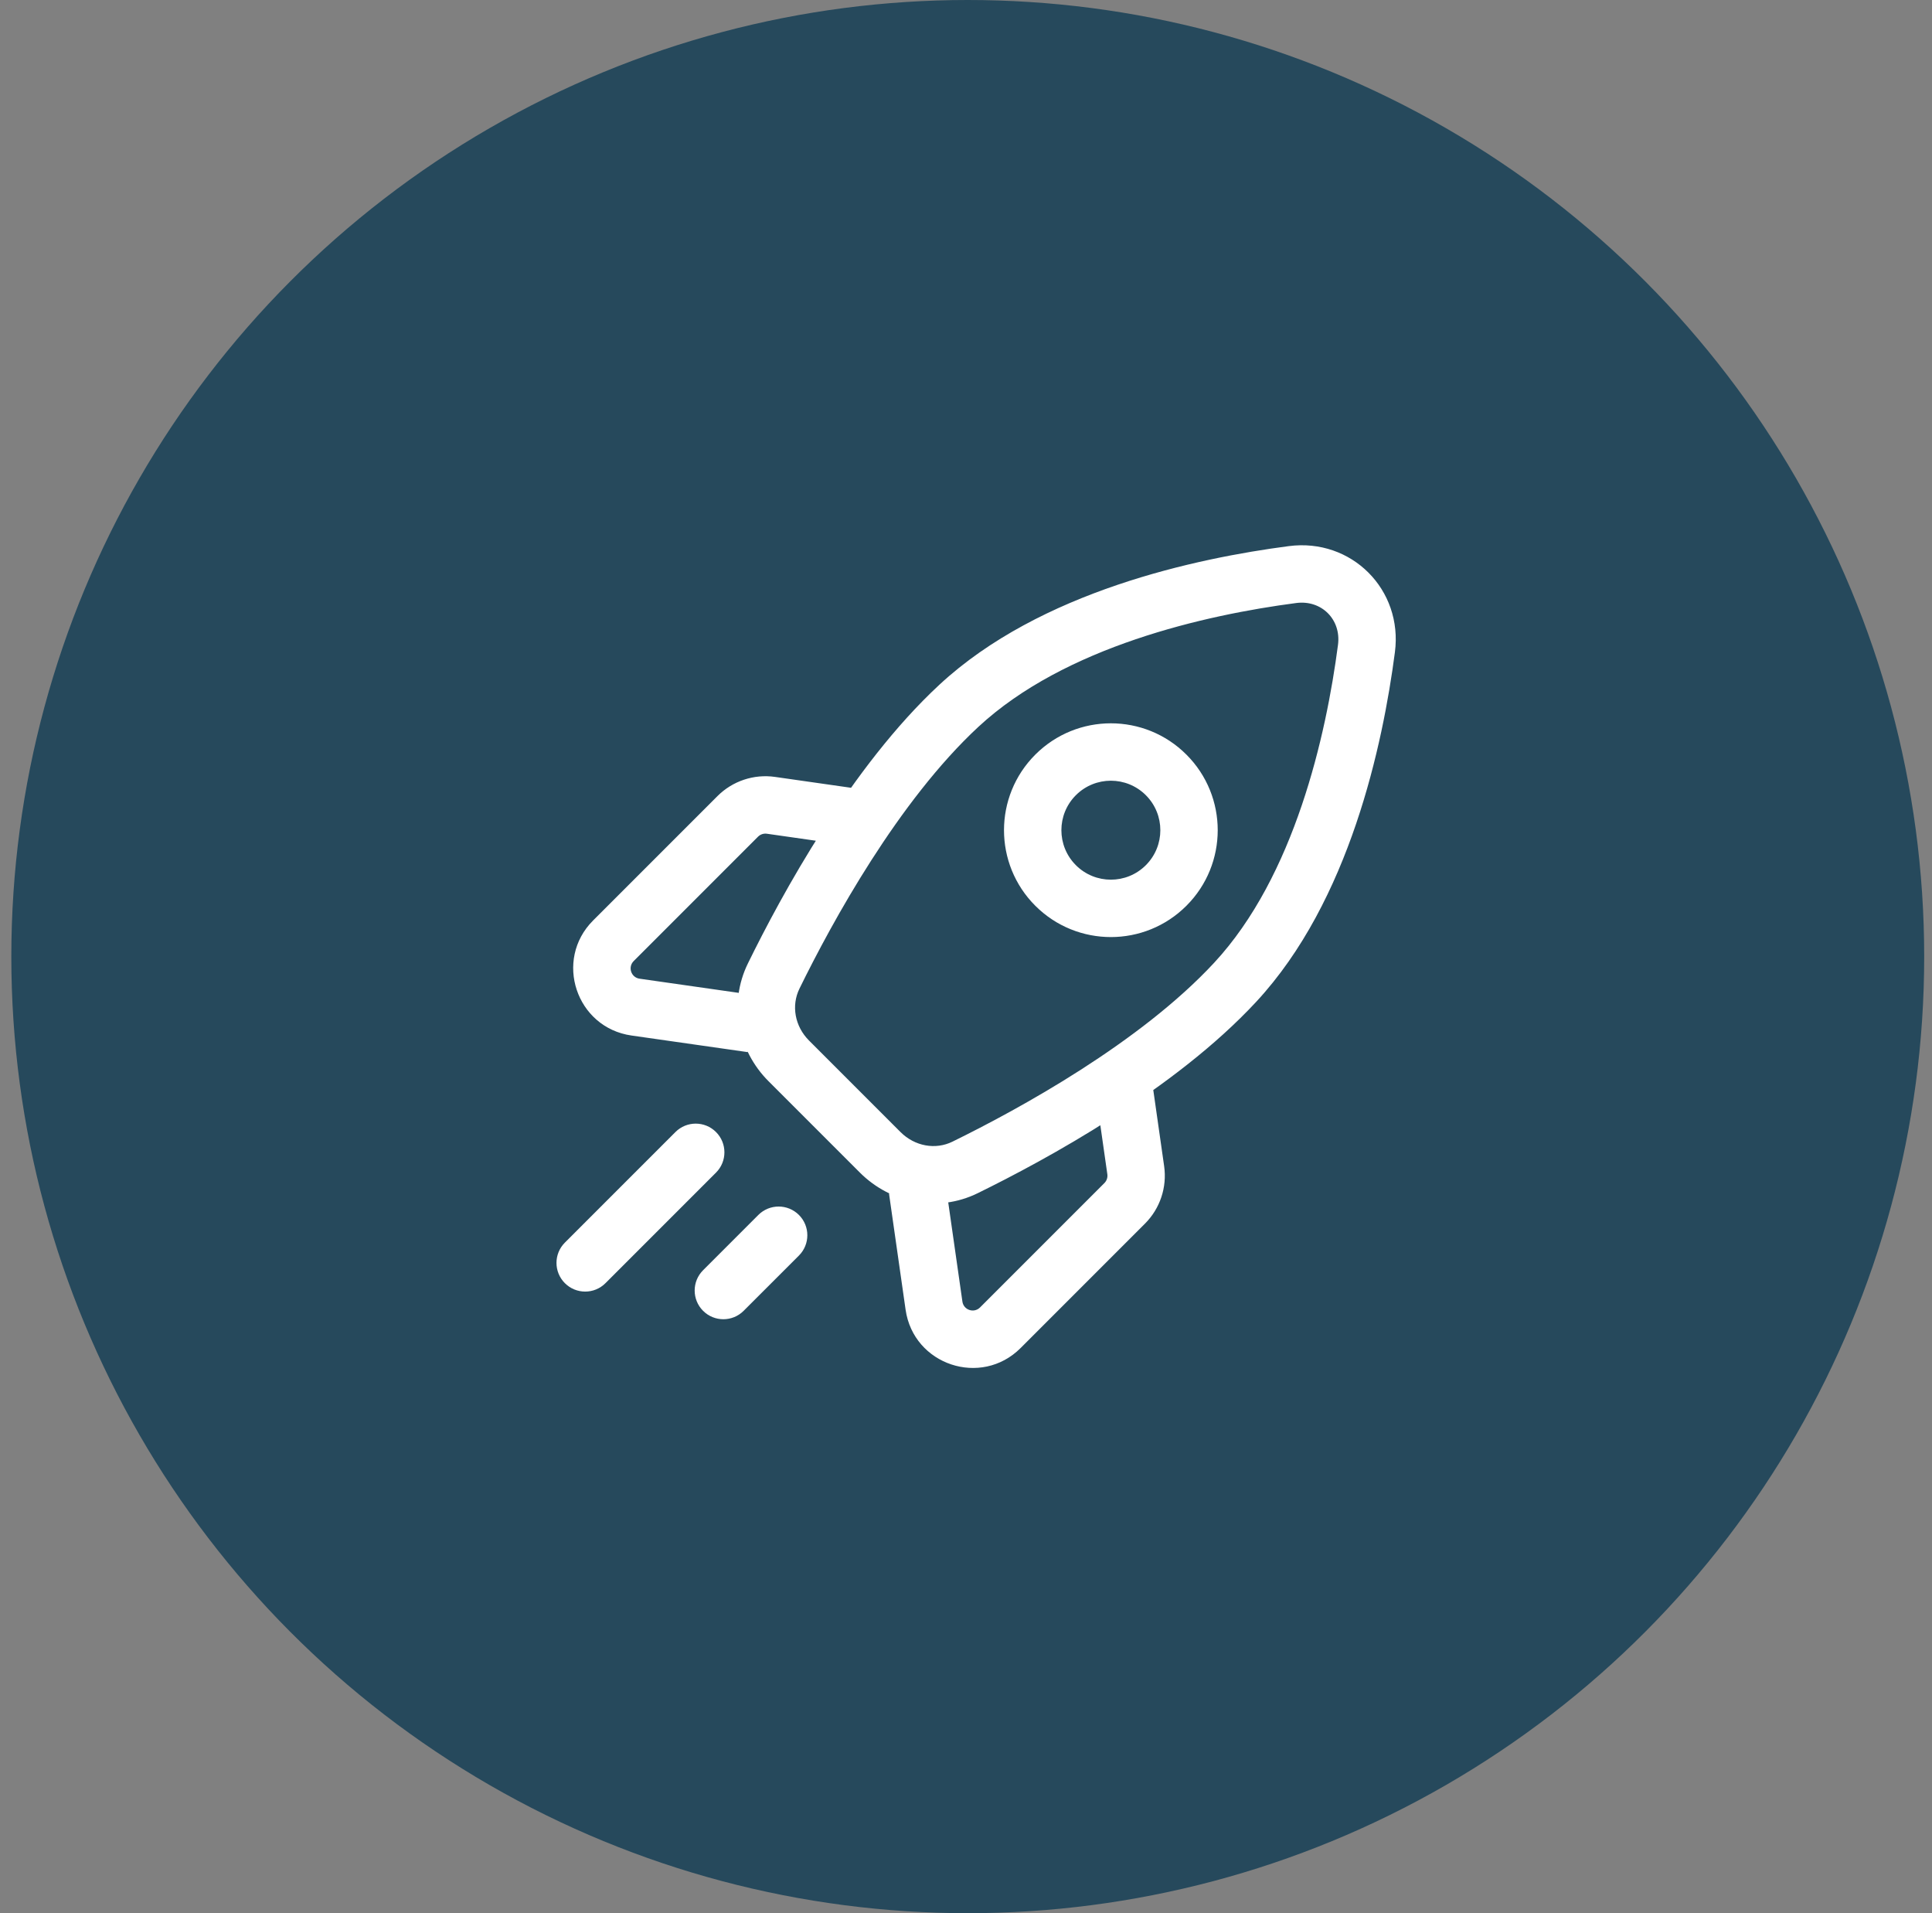 <svg xmlns="http://www.w3.org/2000/svg" width="101" height="100" viewBox="0 0 101 100" fill="none"><rect x="0" y="0" width="101" height="100" fill="#808080" stroke="none"/><circle cx="50.592" cy="50" r="50" fill="#26495C"></circle><path d="M64.575 51.34L65.674 52.36L64.575 51.34ZM50.127 36.892L49.107 35.792L50.127 36.892ZM71.435 33.897L72.922 34.092L71.435 33.897ZM67.569 30.032L67.764 31.519L67.569 30.032ZM40.446 51.016L39.099 50.356L40.446 51.016ZM50.45 61.021L49.79 59.674L50.45 61.021ZM37.431 61.291C38.017 60.705 38.017 59.756 37.431 59.17C36.846 58.584 35.896 58.584 35.31 59.17L37.431 61.291ZM29.531 64.949C28.945 65.535 28.945 66.484 29.531 67.07C30.117 67.656 31.067 67.656 31.652 67.07L29.531 64.949ZM41.766 65.626C42.352 65.04 42.352 64.09 41.766 63.504C41.18 62.918 40.23 62.918 39.644 63.504L41.766 65.626ZM36.755 66.394C36.169 66.98 36.169 67.929 36.755 68.515C37.341 69.101 38.29 69.101 38.876 68.515L36.755 66.394ZM58.796 62.898L59.856 63.958L58.796 62.898ZM52.294 69.399L51.233 68.339L52.294 69.399ZM48.827 68.243L50.312 68.031L48.827 68.243ZM59.374 61.164L57.889 61.376L59.374 61.164ZM38.569 42.671L39.629 43.731L38.569 42.671ZM32.067 49.172L31.006 48.112H31.006L32.067 49.172ZM33.223 52.64L33.435 51.155H33.435L33.223 52.64ZM40.302 42.093L40.09 43.578L40.302 42.093ZM47.075 59.17L42.297 54.391L40.175 56.512L44.954 61.291L47.075 59.17ZM63.475 50.32C59.601 54.496 53.314 57.946 49.79 59.674L51.111 62.367C54.666 60.624 61.395 56.974 65.674 52.36L63.475 50.32ZM41.793 51.676C43.52 48.152 46.971 41.865 51.147 37.992L49.107 35.792C44.493 40.072 40.842 46.8 39.099 50.356L41.793 51.676ZM69.947 33.703C69.326 38.451 67.676 45.79 63.475 50.32L65.674 52.36C70.562 47.09 72.292 38.911 72.922 34.092L69.947 33.703ZM51.147 37.992C55.676 33.791 63.016 32.14 67.764 31.519L67.375 28.545C62.555 29.175 54.376 30.905 49.107 35.792L51.147 37.992ZM72.922 34.092C73.35 30.816 70.651 28.116 67.375 28.545L67.764 31.519C69.086 31.346 70.12 32.38 69.947 33.703L72.922 34.092ZM42.297 54.391C41.545 53.64 41.361 52.558 41.793 51.676L39.099 50.356C38.067 52.461 38.575 54.912 40.175 56.512L42.297 54.391ZM44.954 61.291C46.555 62.892 49.006 63.399 51.111 62.367L49.79 59.674C48.909 60.106 47.827 59.921 47.075 59.17L44.954 61.291ZM35.31 59.17L29.531 64.949L31.652 67.07L37.431 61.291L35.31 59.17ZM39.644 63.504L36.755 66.394L38.876 68.515L41.766 65.626L39.644 63.504ZM54.123 39.443C51.941 41.625 51.941 45.162 54.123 47.343L56.244 45.222C55.234 44.212 55.234 42.574 56.244 41.564L54.123 39.443ZM54.123 47.343C56.305 49.525 59.842 49.525 62.023 47.343L59.902 45.222C58.892 46.232 57.255 46.232 56.244 45.222L54.123 47.343ZM62.023 47.343C64.205 45.162 64.205 41.625 62.023 39.443L59.902 41.564C60.912 42.574 60.912 44.212 59.902 45.222L62.023 47.343ZM62.023 39.443C59.842 37.261 56.305 37.261 54.123 39.443L56.244 41.564C57.255 40.554 58.892 40.554 59.902 41.564L62.023 39.443ZM57.735 61.837L51.233 68.339L53.355 70.46L59.856 63.958L57.735 61.837ZM50.312 68.031L49.445 61.963L46.475 62.388L47.342 68.456L50.312 68.031ZM57.311 57.331L57.889 61.376L60.858 60.952L60.281 56.907L57.311 57.331ZM51.233 68.339C50.917 68.655 50.375 68.475 50.312 68.031L47.342 68.456C47.755 71.346 51.29 72.525 53.355 70.46L51.233 68.339ZM59.856 63.958C60.645 63.17 61.016 62.056 60.858 60.952L57.889 61.376C57.913 61.545 57.856 61.716 57.735 61.837L59.856 63.958ZM37.508 41.61L31.006 48.112L33.128 50.233L39.629 43.731L37.508 41.61ZM33.011 54.125L39.079 54.992L39.503 52.022L33.435 51.155L33.011 54.125ZM44.56 41.186L40.515 40.608L40.09 43.578L44.136 44.156L44.56 41.186ZM31.006 48.112C28.942 50.176 30.12 53.712 33.011 54.125L33.435 51.155C32.992 51.092 32.811 50.55 33.128 50.233L31.006 48.112ZM39.629 43.731C39.75 43.611 39.921 43.554 40.09 43.578L40.515 40.608C39.41 40.45 38.297 40.822 37.508 41.61L39.629 43.731Z" fill="white"></path></svg>